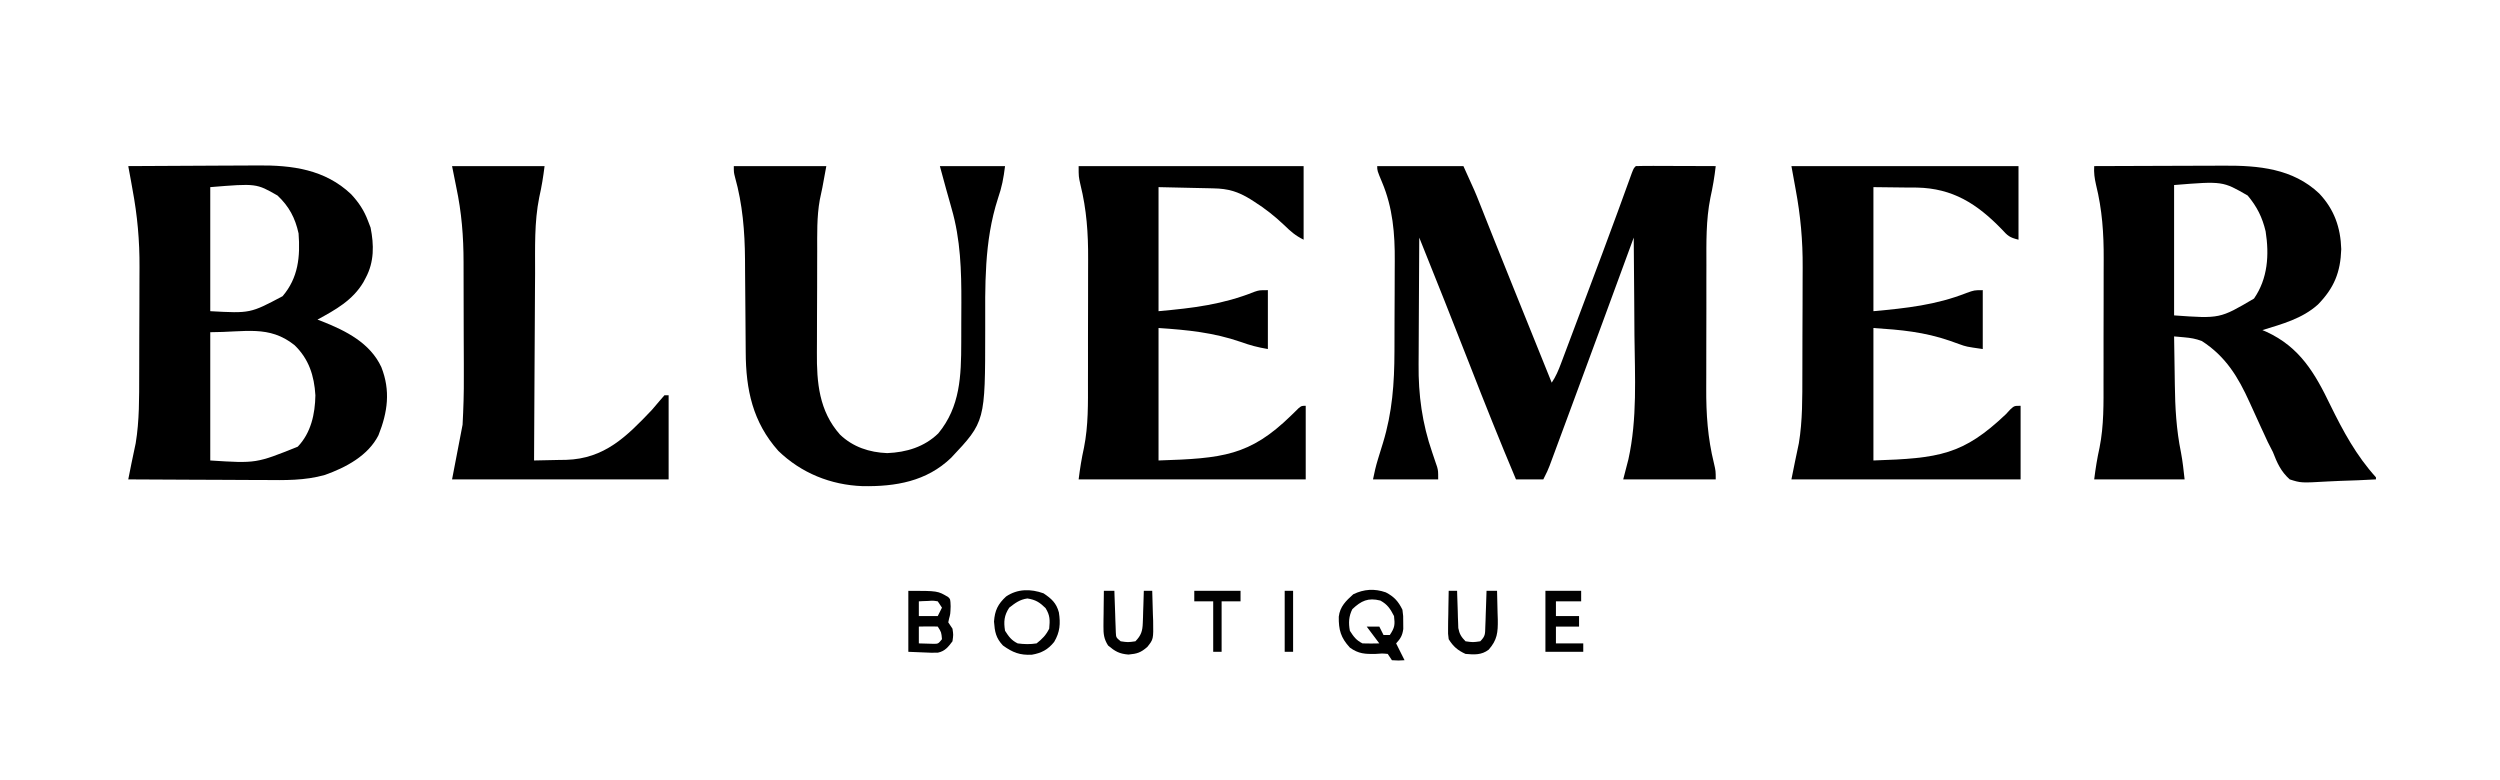 <svg height="371" width="1189" xmlns="http://www.w3.org/2000/svg" version="1.1">
<path transform="translate(655,79)" fill="#000000" d="M0 0 C13.53 0 27.06 0 41 0 C46.622 12.368 46.622 12.368 48.647 17.481 C49.333 19.204 49.333 19.204 50.032 20.962 C50.511 22.173 50.991 23.385 51.484 24.633 C52.273 26.617 53.063 28.6 53.852 30.584 C54.4 31.96 54.948 33.337 55.495 34.713 C58.52 42.316 61.579 49.905 64.641 57.492 C65.191 58.857 65.742 60.222 66.292 61.587 C67.665 64.992 69.039 68.396 70.413 71.801 C71.842 75.342 73.271 78.884 74.699 82.426 C77.466 89.284 80.233 96.142 83 103 C85.03 99.955 86.153 97.222 87.439 93.802 C87.675 93.176 87.912 92.551 88.155 91.907 C88.939 89.829 89.718 87.748 90.496 85.668 C91.05 84.197 91.603 82.726 92.157 81.255 C93.325 78.152 94.491 75.047 95.655 71.942 C97.11 68.058 98.57 64.176 100.031 60.295 C104.821 47.573 109.605 34.85 114.266 22.081 C114.524 21.374 114.782 20.668 115.048 19.94 C116.267 16.6 117.482 13.258 118.691 9.914 C119.114 8.75 119.537 7.587 119.973 6.388 C120.342 5.367 120.711 4.345 121.092 3.293 C122 1 122 1 123 0 C125.812 -0.089 128.599 -0.115 131.41 -0.098 C132.252 -0.096 133.094 -0.095 133.962 -0.093 C136.662 -0.088 139.362 -0.075 142.062 -0.062 C143.889 -0.057 145.715 -0.053 147.541 -0.049 C152.027 -0.038 156.514 -0.021 161 0 C160.419 5.116 159.583 10.018 158.465 15.05 C156.333 25.695 156.547 36.393 156.566 47.207 C156.562 49.426 156.557 51.644 156.551 53.862 C156.542 58.489 156.544 63.116 156.554 67.742 C156.565 73.619 156.545 79.495 156.516 85.371 C156.498 89.947 156.498 94.522 156.504 99.098 C156.504 101.262 156.498 103.426 156.485 105.59 C156.424 117.915 157.182 129.292 160.142 141.283 C161 145 161 145 161 149 C146.48 149 131.96 149 117 149 C117.819 145.835 118.637 142.671 119.48 139.41 C123.721 120.129 122.558 100.181 122.343 80.563 C122.291 75.299 122.269 70.035 122.244 64.771 C122.191 54.514 122.106 44.257 122 34 C121.799 34.55 121.597 35.1 121.39 35.666 C111.984 61.337 102.542 86.995 93.047 112.634 C92.016 115.419 90.985 118.205 89.956 120.991 C88.733 124.3 87.508 127.607 86.281 130.914 C85.611 132.724 84.942 134.535 84.273 136.346 C83.669 137.972 83.669 137.972 83.053 139.632 C82.703 140.577 82.353 141.522 81.993 142.495 C81 145 81 145 79 149 C74.71 149 70.42 149 66 149 C58.423 131.023 51.187 112.929 44.106 94.751 C36.197 74.449 28.119 54.218 20 34 C19.93 43.633 19.877 53.266 19.845 62.899 C19.829 67.373 19.808 71.848 19.774 76.322 C19.741 80.654 19.723 84.985 19.715 89.316 C19.71 90.955 19.699 92.594 19.683 94.233 C19.543 108.855 21.375 122.347 26.188 136.25 C26.728 137.837 27.263 139.425 27.793 141.016 C28.025 141.689 28.258 142.362 28.497 143.056 C29 145 29 145 29 149 C18.77 149 8.54 149 -2 149 C-1.335 145.676 -0.652 142.659 0.34 139.453 C0.598 138.607 0.857 137.762 1.123 136.891 C1.661 135.146 2.2 133.401 2.74 131.656 C7.187 117.091 8.167 103.309 8.203 88.145 C8.206 87.345 8.209 86.545 8.212 85.722 C8.227 81.49 8.236 77.258 8.24 73.026 C8.246 68.701 8.27 64.376 8.298 60.05 C8.317 56.683 8.322 53.315 8.324 49.947 C8.327 48.355 8.334 46.762 8.348 45.17 C8.448 32.24 7.416 19.749 2.312 7.688 C0 2.142 0 2.142 0 0 Z"></path>
<path transform="translate(61,79)" fill="#000000" d="M0 0 C9.832 -0.07 19.664 -0.123 29.497 -0.155 C34.064 -0.171 38.63 -0.192 43.197 -0.226 C47.612 -0.259 52.028 -0.277 56.443 -0.285 C58.119 -0.29 59.795 -0.301 61.471 -0.317 C77.887 -0.471 93.531 1.538 106 13.375 C109.607 17.262 112.138 21.043 114 26 C114.412 27.073 114.825 28.145 115.25 29.25 C116.892 37.461 116.993 45.5 113 53 C112.609 53.74 112.219 54.48 111.816 55.242 C106.715 63.826 98.57 68.342 90 73 C90.762 73.291 91.524 73.583 92.309 73.883 C103.557 78.348 115.058 84.133 120.375 95.625 C124.771 106.802 123.409 116.955 119 128 C114.075 137.744 103.473 143.342 93.549 146.872 C83.887 149.617 74.404 149.382 64.453 149.293 C62.587 149.287 60.721 149.283 58.855 149.28 C53.982 149.269 49.109 149.239 44.237 149.206 C39.249 149.175 34.261 149.162 29.273 149.146 C19.516 149.114 9.758 149.063 0 149 C0.321 147.392 0.642 145.784 0.963 144.176 C1.141 143.28 1.32 142.385 1.504 141.462 C2.153 138.24 2.841 135.026 3.535 131.812 C5.324 120.987 5.181 110.158 5.203 99.223 C5.206 98.274 5.209 97.325 5.212 96.347 C5.227 91.319 5.236 86.292 5.24 81.264 C5.246 76.128 5.27 70.991 5.298 65.855 C5.317 61.856 5.322 57.857 5.324 53.857 C5.327 51.967 5.334 50.076 5.348 48.186 C5.431 35.483 4.34 23.482 2 11 C1.788 9.802 1.575 8.605 1.357 7.371 C0.919 4.911 0.469 2.454 0 0 Z M39 10 C39 29.47 39 48.94 39 69 C58.021 70.038 58.021 70.038 73.395 61.879 C80.876 53.123 81.834 43.07 81 32 C79.385 24.636 76.474 19.158 71 14 C60.913 8.211 60.913 8.211 39 10 Z M39 79 C39 99.13 39 119.26 39 140 C60.827 141.398 60.827 141.398 80.605 133.449 C86.914 126.893 88.863 117.824 89 109 C88.447 99.692 85.89 91.695 79.039 85.117 C66.904 75.493 55.707 79 39 79 Z"></path>
<path transform="translate(996,79)" fill="#000000" d="M0 0 C9.867 -0.046 19.734 -0.082 29.601 -0.104 C34.183 -0.114 38.765 -0.128 43.348 -0.151 C47.776 -0.173 52.205 -0.185 56.633 -0.19 C58.316 -0.193 59.999 -0.201 61.683 -0.211 C78.07 -0.313 94.452 1.127 107 13 C114.151 20.55 117.186 29.179 117.5 39.5 C117.132 50.513 114.117 57.932 106.402 65.848 C98.888 72.58 89.453 75.073 80 78 C80.606 78.257 81.212 78.513 81.836 78.777 C97.791 86.068 104.982 98.474 112.312 113.688 C118.412 126.105 124.652 137.693 134 148 C134 148.33 134 148.66 134 149 C128.308 149.323 122.621 149.558 116.922 149.714 C114.987 149.779 113.053 149.868 111.121 149.981 C98.362 150.707 98.362 150.707 93 149 C88.805 145.252 86.997 141.19 85 136 C84.189 134.384 83.368 132.774 82.531 131.172 C81.847 129.701 81.169 128.227 80.5 126.75 C80.129 125.954 79.758 125.157 79.375 124.336 C77.518 120.345 75.701 116.337 73.898 112.32 C68.453 100.287 62.532 90.498 51.188 83.188 C48.202 82.075 45.943 81.704 42.801 81.426 C41.901 81.344 41.002 81.262 40.075 81.177 C39.391 81.119 38.706 81.06 38 81 C38.07 86.671 38.158 92.34 38.262 98.01 C38.295 99.931 38.323 101.852 38.346 103.773 C38.482 114.809 39.056 125.35 41.27 136.178 C42.079 140.414 42.524 144.714 43 149 C28.81 149 14.62 149 0 149 C0.655 143.76 1.405 139.031 2.535 133.937 C4.651 123.365 4.453 112.751 4.434 102.012 C4.438 99.816 4.443 97.62 4.449 95.424 C4.458 90.844 4.456 86.264 4.446 81.685 C4.435 75.869 4.455 70.054 4.484 64.238 C4.502 59.709 4.502 55.179 4.496 50.65 C4.496 48.508 4.502 46.366 4.515 44.225 C4.576 31.991 3.804 20.721 0.858 8.822 C0.154 5.688 -0.198 3.179 0 0 Z M38 9 C38 29.46 38 49.92 38 71 C59.783 72.562 59.783 72.562 76 63 C82.566 53.515 83.298 42.266 81.535 31.039 C79.941 24.306 77.437 19.324 73 14 C61.137 7.137 61.137 7.137 38 9 Z"></path>
<path transform="translate(852,79)" fill="#000000" d="M0 0 C35.64 0 71.28 0 108 0 C108 11.55 108 23.1 108 35 C103.647 33.912 102.913 33.177 100 30 C88.242 17.896 76.703 10.571 59.73 10.208 C57.296 10.198 57.296 10.198 54.812 10.188 C49.594 10.126 44.376 10.064 39 10 C39 29.47 39 48.94 39 69 C54.787 67.565 68.736 66.046 83.258 60.34 C87 59 87 59 91 59 C91 68.24 91 77.48 91 87 C83.146 85.878 83.146 85.878 79.801 84.66 C78.709 84.274 78.709 84.274 77.595 83.88 C76.842 83.61 76.089 83.34 75.312 83.062 C63.071 78.854 52.177 77.878 39 77 C39 97.79 39 118.58 39 140 C70.389 138.987 81.633 137.314 102 118 C102.692 117.252 103.384 116.505 104.098 115.734 C106 114 106 114 109 114 C109 125.55 109 137.1 109 149 C73.03 149 37.06 149 0 149 C1.148 143.26 2.299 137.532 3.535 131.812 C5.324 120.987 5.181 110.158 5.203 99.223 C5.206 98.274 5.209 97.325 5.212 96.347 C5.227 91.319 5.236 86.292 5.24 81.264 C5.246 76.128 5.27 70.991 5.298 65.855 C5.317 61.856 5.322 57.857 5.324 53.857 C5.327 51.967 5.334 50.076 5.348 48.186 C5.431 35.477 4.335 23.489 2 11 C1.34 7.37 0.68 3.74 0 0 Z"></path>
<path transform="translate(513,79)" fill="#000000" d="M0 0 C35.31 0 70.62 0 107 0 C107 11.55 107 23.1 107 35 C102.993 32.996 100.807 31.037 97.625 27.938 C93.222 23.769 88.677 20.196 83.562 16.938 C82.695 16.383 82.695 16.383 81.809 15.818 C75.807 12.1 71.118 10.699 64.074 10.586 C63.079 10.559 63.079 10.559 62.064 10.532 C59.605 10.47 57.146 10.423 54.688 10.375 C49.181 10.251 43.674 10.127 38 10 C38 29.47 38 48.94 38 69 C54.794 67.473 68.472 65.828 83.73 59.734 C86 59 86 59 90 59 C90 68.24 90 77.48 90 87 C85.257 86.209 81.58 85.233 77.125 83.625 C64.15 79.147 51.821 77.921 38 77 C38 97.79 38 118.58 38 140 C68.377 139.02 81.371 137.823 101.05 118.624 C101.971 117.729 101.971 117.729 102.91 116.816 C103.458 116.274 104.006 115.732 104.571 115.174 C106 114 106 114 108 114 C108 125.55 108 137.1 108 149 C72.36 149 36.72 149 0 149 C0.655 143.76 1.405 139.031 2.535 133.937 C4.651 123.365 4.453 112.751 4.434 102.012 C4.438 99.816 4.443 97.62 4.449 95.424 C4.458 90.844 4.456 86.264 4.446 81.685 C4.435 75.869 4.455 70.054 4.484 64.238 C4.502 59.709 4.502 55.179 4.496 50.65 C4.496 48.508 4.502 46.366 4.515 44.225 C4.576 31.991 3.804 20.721 0.858 8.822 C0 5 0 5 0 0 Z"></path>
<path transform="translate(349,79)" fill="#000000" d="M0 0 C14.52 0 29.04 0 44 0 C42 11 42 11 40.896 16.014 C39.421 24.19 39.671 32.494 39.664 40.773 C39.658 42.587 39.651 44.401 39.644 46.215 C39.632 50.003 39.628 53.79 39.629 57.577 C39.63 62.397 39.602 67.217 39.568 72.037 C39.545 75.779 39.542 79.521 39.543 83.264 C39.54 85.039 39.532 86.815 39.516 88.59 C39.402 102.902 40.528 116.461 50.488 127.676 C56.652 133.604 64.49 136.168 72.938 136.5 C82.081 136.132 90.592 133.581 97.25 127.117 C107.695 114.48 108.149 99.703 108.168 84.023 C108.171 83.014 108.175 82.004 108.178 80.964 C108.183 78.842 108.185 76.719 108.185 74.596 C108.187 71.404 108.206 68.212 108.225 65.02 C108.268 49.792 107.854 34.845 103.562 20.125 C103.358 19.388 103.154 18.65 102.943 17.891 C102.305 15.591 101.652 13.296 101 11 C100.01 7.37 99.02 3.74 98 0 C108.23 0 118.46 0 129 0 C128.264 5.889 127.5 9.956 125.625 15.375 C118.938 36.043 119.556 56.985 119.564 78.438 C119.555 121.519 119.555 121.519 103.379 138.707 C91.705 149.959 76.935 152.481 61.191 152.207 C46.089 151.643 32.087 145.994 21.184 135.449 C8.983 121.764 5.729 106.308 5.664 88.499 C5.656 86.254 5.635 84.01 5.612 81.765 C5.564 76.989 5.531 72.214 5.5 67.438 C5.464 61.917 5.421 56.397 5.364 50.876 C5.344 48.698 5.336 46.52 5.328 44.342 C5.228 31.132 4.177 18.085 0.586 5.32 C0 3 0 3 0 0 Z"></path>
<path transform="translate(215,79)" fill="#000000" d="M0 0 C14.52 0 29.04 0 44 0 C43.35 5.196 42.617 9.788 41.469 14.816 C39.067 26.707 39.518 38.862 39.488 50.938 C39.471 53.515 39.453 56.093 39.434 58.671 C39.391 64.72 39.362 70.768 39.339 76.817 C39.311 83.714 39.267 90.612 39.222 97.509 C39.13 111.673 39.058 125.836 39 140 C42.959 139.948 46.917 139.852 50.875 139.75 C51.984 139.736 53.092 139.722 54.234 139.707 C72.532 139.169 83.044 128.586 95 116 C96.223 114.596 97.435 113.182 98.625 111.75 C99.409 110.843 100.192 109.935 101 109 C101.66 109 102.32 109 103 109 C103 122.2 103 135.4 103 149 C69.01 149 35.02 149 0 149 C1.65 140.42 3.3 131.84 5 123 C5.412 115.298 5.663 107.749 5.594 100.059 C5.592 97.984 5.592 95.91 5.594 93.835 C5.592 89.542 5.574 85.25 5.542 80.957 C5.502 75.504 5.498 70.052 5.505 64.6 C5.509 60.336 5.496 56.073 5.479 51.81 C5.472 49.801 5.469 47.791 5.47 45.782 C5.462 33.484 4.558 22.042 2 10 C1.34 6.7 0.68 3.4 0 0 Z"></path>
<path transform="translate(659.094,281.73)" fill="#000000" d="M0 0 C3.973 2.062 5.979 4.314 7.906 8.27 C8.305 11.242 8.305 11.242 8.281 14.332 C8.289 15.354 8.297 16.376 8.305 17.43 C7.864 20.572 7.011 21.947 4.906 24.27 C5.195 24.847 5.484 25.425 5.781 26.02 C7.344 29.145 7.344 29.145 8.906 32.27 C6.031 32.457 6.031 32.457 2.906 32.27 C2.246 31.28 1.586 30.29 0.906 29.27 C-1.791 29.018 -1.791 29.018 -4.844 29.27 C-9.77 29.381 -12.979 29.253 -17.094 26.27 C-21.442 21.569 -22.462 17.795 -22.371 11.551 C-21.782 6.702 -18.949 4.043 -15.469 0.895 C-10.378 -1.557 -5.388 -1.88 0 0 Z M-15.906 7.957 C-17.65 11.353 -17.775 14.58 -17.094 18.27 C-15.3 21.08 -14.075 22.779 -11.094 24.27 C-9.72 24.338 -8.344 24.354 -6.969 24.332 C-5.69 24.311 -4.411 24.291 -3.094 24.27 C-5.074 21.63 -7.054 18.99 -9.094 16.27 C-7.114 16.27 -5.134 16.27 -3.094 16.27 C-2.434 17.59 -1.774 18.91 -1.094 20.27 C-0.104 20.27 0.886 20.27 1.906 20.27 C4.262 16.735 4.396 15.434 3.906 11.27 C2.113 7.815 0.837 5.782 -2.594 3.895 C-8.452 2.43 -11.658 4.002 -15.906 7.957 Z"></path>
<path transform="translate(432,281)" fill="#000000" d="M0 0 C14 0 14 0 19 3 C20 4 20 4 20.125 7.312 C20 11 20 11 19.375 13.25 C19.251 13.828 19.128 14.405 19 15 C19.99 16.485 19.99 16.485 21 18 C21.438 20.875 21.438 20.875 21 24 C19.012 26.649 17.449 28.696 14.089 29.4 C11.929 29.492 9.847 29.437 7.688 29.312 C5.151 29.209 2.614 29.106 0 29 C0 19.43 0 9.86 0 0 Z M5 5 C5 7.31 5 9.62 5 12 C7.97 12 10.94 12 14 12 C14.66 10.68 15.32 9.36 16 8 C15.34 7.01 14.68 6.02 14 5 C11.793 4.636 11.793 4.636 9.375 4.812 C8.558 4.84 7.74 4.867 6.898 4.895 C5.959 4.947 5.959 4.947 5 5 Z M5 17 C5 19.64 5 22.28 5 25 C6.458 25.054 7.916 25.093 9.375 25.125 C10.593 25.16 10.593 25.16 11.836 25.195 C14.213 25.214 14.213 25.214 16 23 C15.71 19.693 15.71 19.693 14 17 C12.481 16.928 10.958 16.916 9.438 16.938 C8.198 16.951 8.198 16.951 6.934 16.965 C5.976 16.982 5.976 16.982 5 17 Z"></path>
<path transform="translate(496.312,282.188)" fill="#000000" d="M0 0 C3.767 2.54 6.088 4.569 7.293 9.078 C8.118 14.404 7.818 18.439 5.043 23.117 C2.158 26.726 -0.983 28.417 -5.52 29.188 C-11.244 29.5 -14.69 28.141 -19.312 24.812 C-22.694 21.205 -23.204 18.274 -23.562 13.438 C-23.198 8.146 -21.701 5.097 -17.812 1.5 C-12.333 -2.199 -6.097 -2.186 0 0 Z M-16.312 6.812 C-18.769 10.497 -19.013 13.532 -18.312 17.812 C-16.519 20.623 -15.294 22.322 -12.312 23.812 C-9.253 24.233 -6.366 24.298 -3.312 23.812 C-0.557 21.631 1.123 19.941 2.688 16.812 C3.072 12.733 3.129 10.522 0.938 7 C-1.91 4.231 -3.776 3.055 -7.688 2.438 C-11.332 2.958 -13.434 4.574 -16.312 6.812 Z"></path>
<path transform="translate(735,281)" fill="#000000" d="M0 0 C5.61 0 11.22 0 17 0 C17 1.65 17 3.3 17 5 C13.04 5 9.08 5 5 5 C5 7.31 5 9.62 5 12 C8.63 12 12.26 12 16 12 C16 13.65 16 15.3 16 17 C12.37 17 8.74 17 5 17 C5 19.64 5 22.28 5 25 C9.29 25 13.58 25 18 25 C18 26.32 18 27.64 18 29 C12.06 29 6.12 29 0 29 C0 19.43 0 9.86 0 0 Z"></path>
<path transform="translate(525,281)" fill="#000000" d="M0 0 C1.65 0 3.3 0 5 0 C5.02 0.656 5.04 1.312 5.06 1.988 C5.155 4.951 5.265 7.913 5.375 10.875 C5.406 11.908 5.437 12.94 5.469 14.004 C5.507 14.99 5.546 15.976 5.586 16.992 C5.617 17.903 5.649 18.815 5.681 19.753 C5.799 22.199 5.799 22.199 8 24 C11.458 24.5 11.458 24.5 15 24 C17.74 21.204 18.388 19.091 18.512 15.234 C18.547 14.345 18.583 13.455 18.619 12.539 C18.642 11.619 18.664 10.698 18.688 9.75 C18.722 8.814 18.756 7.878 18.791 6.914 C18.873 4.609 18.943 2.305 19 0 C20.32 0 21.64 0 23 0 C23.146 3.708 23.234 7.415 23.312 11.125 C23.354 12.172 23.396 13.218 23.439 14.297 C23.578 23.029 23.578 23.029 20.668 26.68 C17.528 29.411 15.801 29.924 11.688 30.312 C7.298 29.941 5.352 28.807 2 26 C0.011 22.875 -0.238 20.466 -0.195 16.797 C-0.189 15.817 -0.182 14.838 -0.176 13.828 C-0.159 12.812 -0.142 11.797 -0.125 10.75 C-0.116 9.719 -0.107 8.688 -0.098 7.625 C-0.074 5.083 -0.041 2.542 0 0 Z"></path>
<path transform="translate(689,281)" fill="#000000" d="M0 0 C1.32 0 2.64 0 4 0 C4.015 0.585 4.029 1.17 4.044 1.772 C4.119 4.432 4.215 7.091 4.312 9.75 C4.335 10.67 4.358 11.591 4.381 12.539 C4.416 13.429 4.452 14.318 4.488 15.234 C4.514 16.051 4.541 16.868 4.568 17.71 C5.102 20.539 5.992 21.95 8 24 C11.542 24.5 11.542 24.5 15 24 C17.521 21.479 17.294 20.488 17.414 16.992 C17.453 16.006 17.491 15.02 17.531 14.004 C17.562 12.971 17.593 11.939 17.625 10.875 C17.664 9.835 17.702 8.794 17.742 7.723 C17.837 5.149 17.922 2.575 18 0 C19.65 0 21.3 0 23 0 C23.117 3.541 23.187 7.082 23.25 10.625 C23.3 12.124 23.3 12.124 23.352 13.652 C23.433 19.789 23.118 23.338 19 28 C15.591 30.586 12.161 30.365 8 30 C4.29 28.314 2.133 26.452 0 23 C-0.341 20.435 -0.341 20.435 -0.293 17.578 C-0.283 16.553 -0.274 15.529 -0.264 14.473 C-0.239 13.409 -0.213 12.346 -0.188 11.25 C-0.174 10.171 -0.16 9.092 -0.146 7.98 C-0.111 5.32 -0.062 2.66 0 0 Z"></path>
<path transform="translate(568,281)" fill="#000000" d="M0 0 C7.26 0 14.52 0 22 0 C22 1.65 22 3.3 22 5 C19.03 5 16.06 5 13 5 C13 12.92 13 20.84 13 29 C11.68 29 10.36 29 9 29 C9 21.08 9 13.16 9 5 C6.03 5 3.06 5 0 5 C0 3.35 0 1.7 0 0 Z"></path>
<path transform="translate(611,281)" fill="#000000" d="M0 0 C1.32 0 2.64 0 4 0 C4 9.57 4 19.14 4 29 C2.68 29 1.36 29 0 29 C0 19.43 0 9.86 0 0 Z"></path>
</svg>
